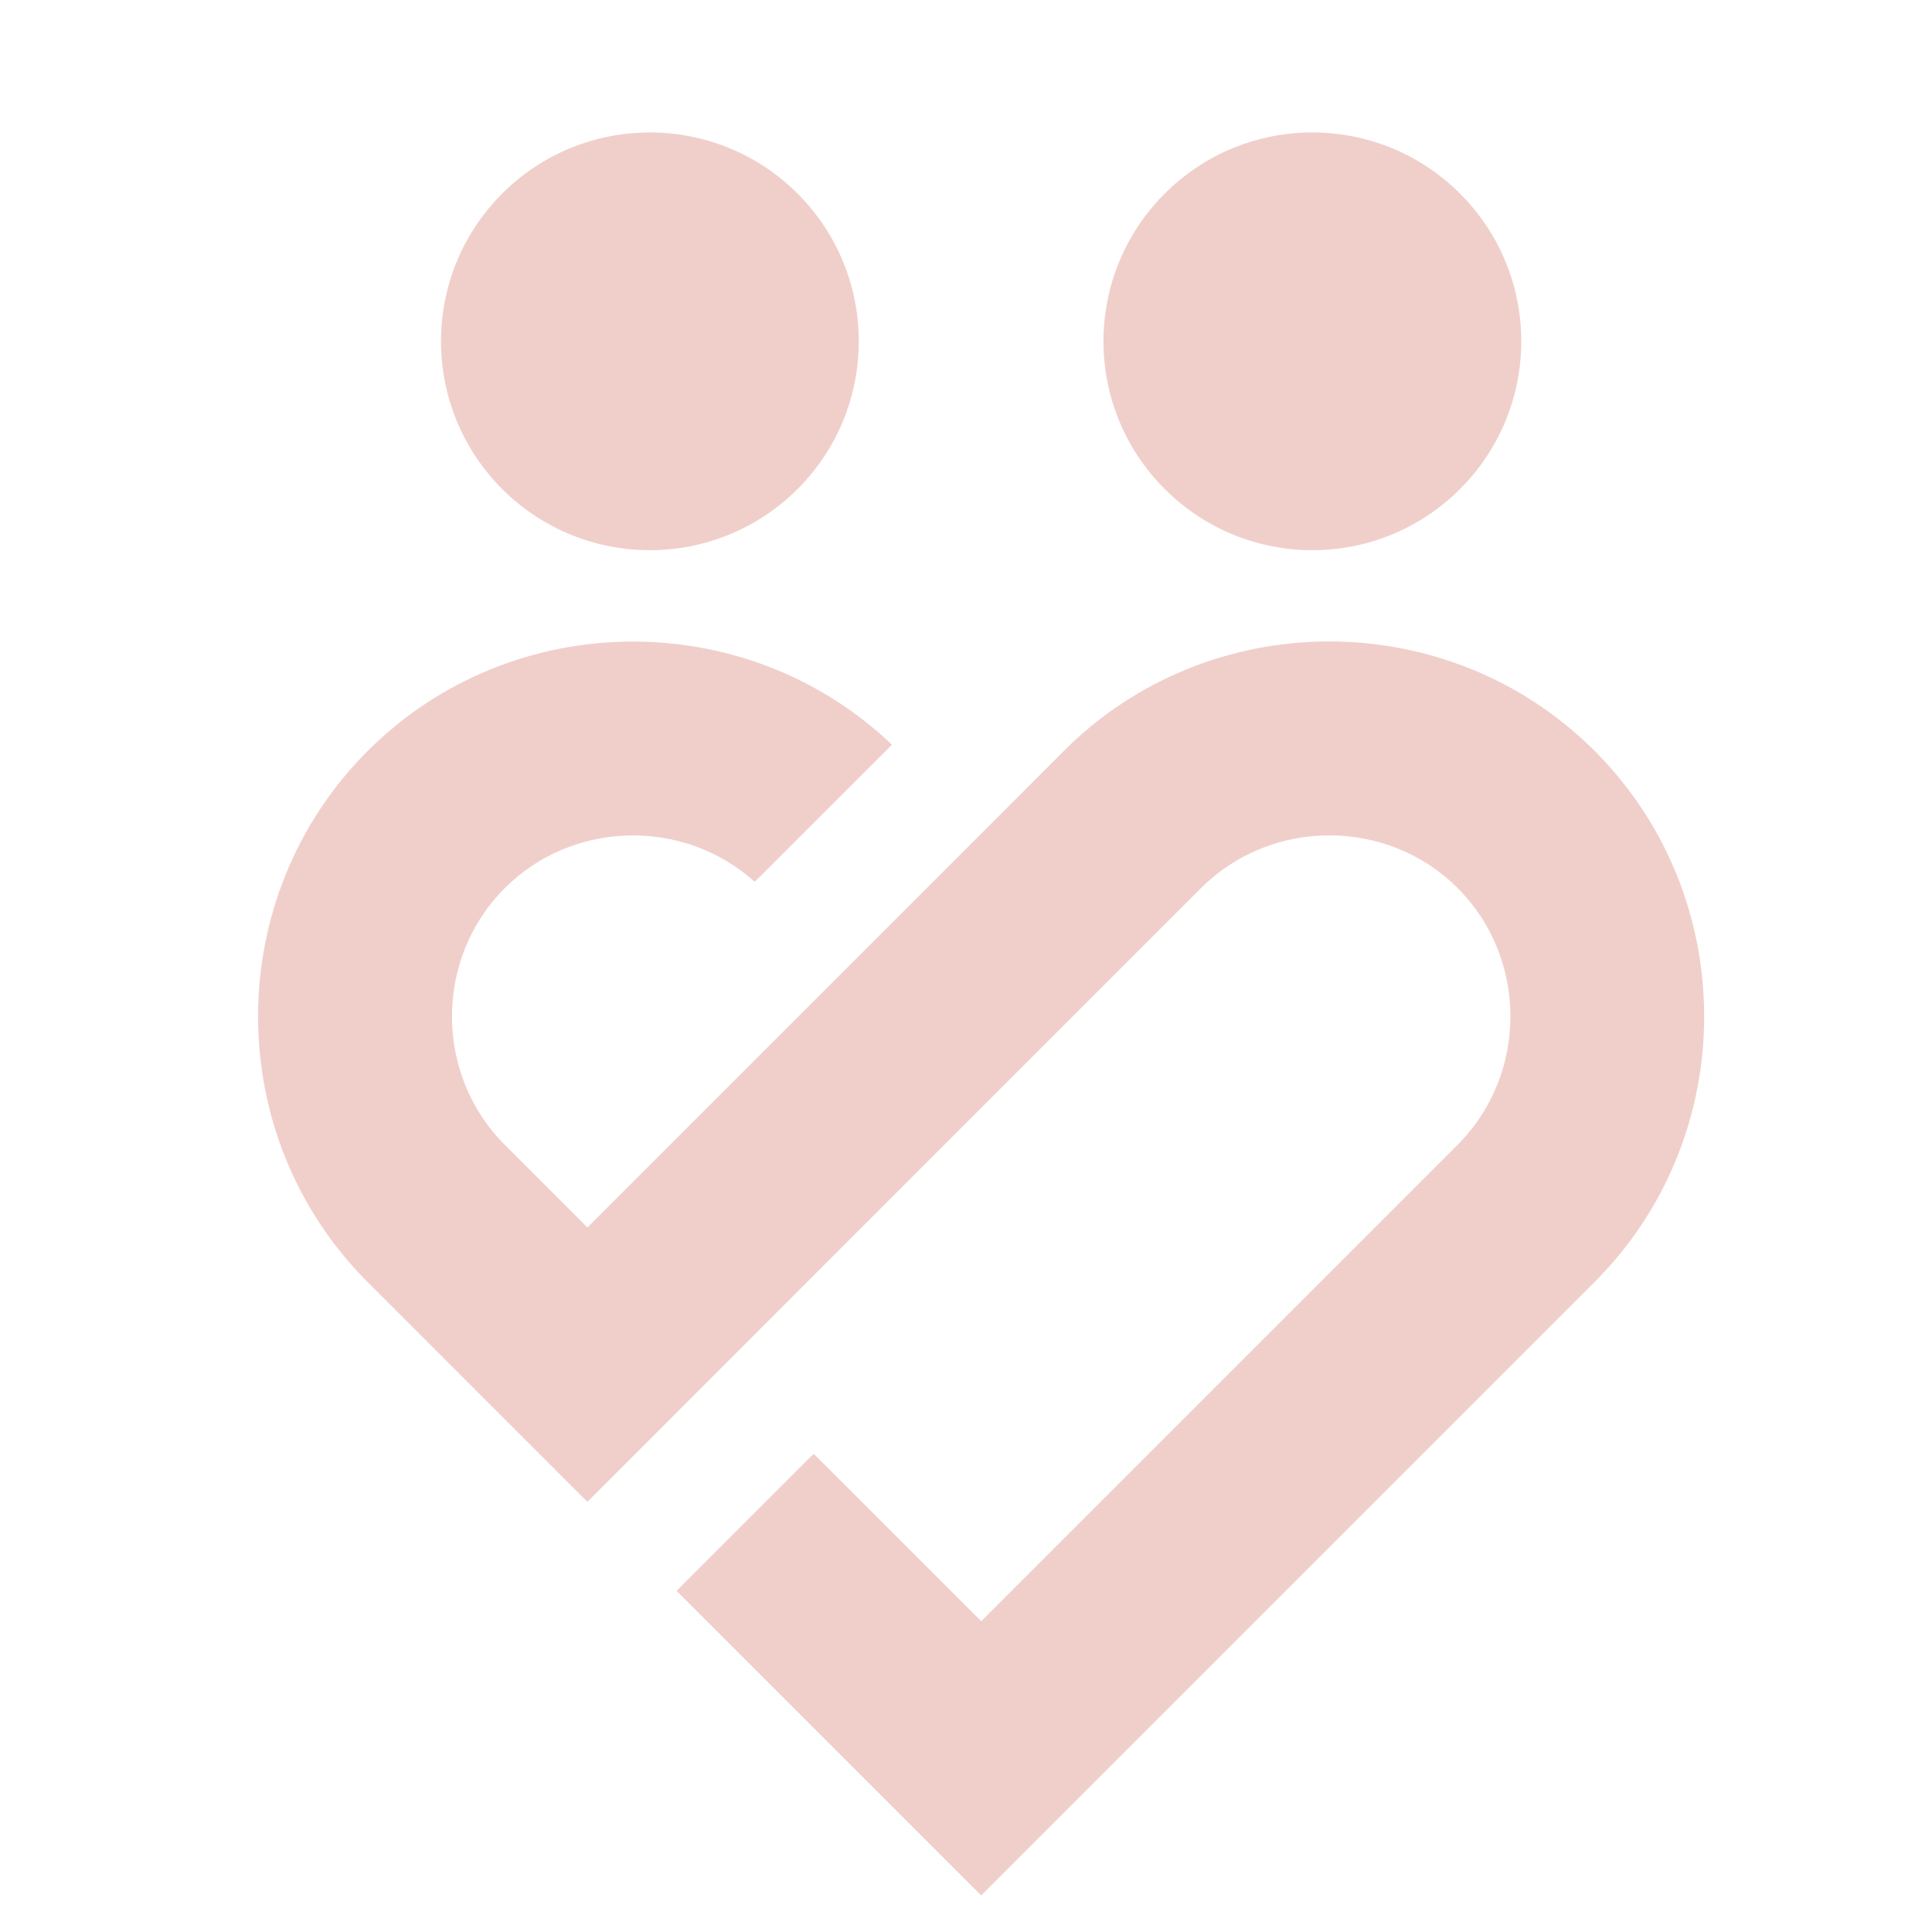 <?xml version="1.0" encoding="utf-8"?>
<!-- Generator: Adobe Illustrator 16.0.0, SVG Export Plug-In . SVG Version: 6.00 Build 0)  -->
<!DOCTYPE svg PUBLIC "-//W3C//DTD SVG 1.1//EN" "http://www.w3.org/Graphics/SVG/1.1/DTD/svg11.dtd">
<svg version="1.1" id="Calque_1" xmlns:x="http://ns.adobe.com/Extensibility/1.0/" xmlns:i="http://ns.adobe.com/AdobeIllustrator/10.0/" xmlns:graph="http://ns.adobe.com/Graphs/1.0/"
	 xmlns="http://www.w3.org/2000/svg" xmlns:xlink="http://www.w3.org/1999/xlink" x="0px" y="0px" width="32px" height="32px"
	 viewBox="0 0 32 32" enable-background="new 0 0 32 32" xml:space="preserve">
<path fill-rule="evenodd" clip-rule="evenodd" fill="#F0CFCA" d="M24.183,3.207c-1.35-1.351-3.542-1.351-4.892,0
	c-1.352,1.351-1.352,3.542,0,4.892c1.35,1.352,3.542,1.352,4.892,0C25.535,6.749,25.535,4.558,24.183,3.207L24.183,3.207z
	 M9.729,24.876l-2.272-2.272l-1.369-1.37c-2.418-2.418-2.418-6.375,0-8.794l0,0c2.382-2.382,6.259-2.418,8.686-0.105L12.5,14.606
	c-1.172-1.059-3.012-1.024-4.14,0.105c-1.165,1.164-1.165,3.085,0,4.25l1.369,1.369l6.522-6.522l1.369-1.37
	c2.418-2.418,6.375-2.418,8.793,0l0,0c2.418,2.418,2.418,6.376,0,8.794l-1.369,1.37l-8.793,8.793l-5.045-5.045l2.271-2.271
	l2.775,2.773l7.892-7.892c1.164-1.165,1.164-3.086,0-4.25c-1.164-1.165-3.087-1.165-4.251,0l-1.298,1.297L12,22.604L9.729,24.876
	L9.729,24.876z M13.211,3.207c-1.352-1.351-3.542-1.351-4.894,0c-1.35,1.351-1.35,3.542,0,4.892c1.352,1.352,3.542,1.352,4.894,0
	C14.562,6.749,14.562,4.558,13.211,3.207z"/>
</svg>
